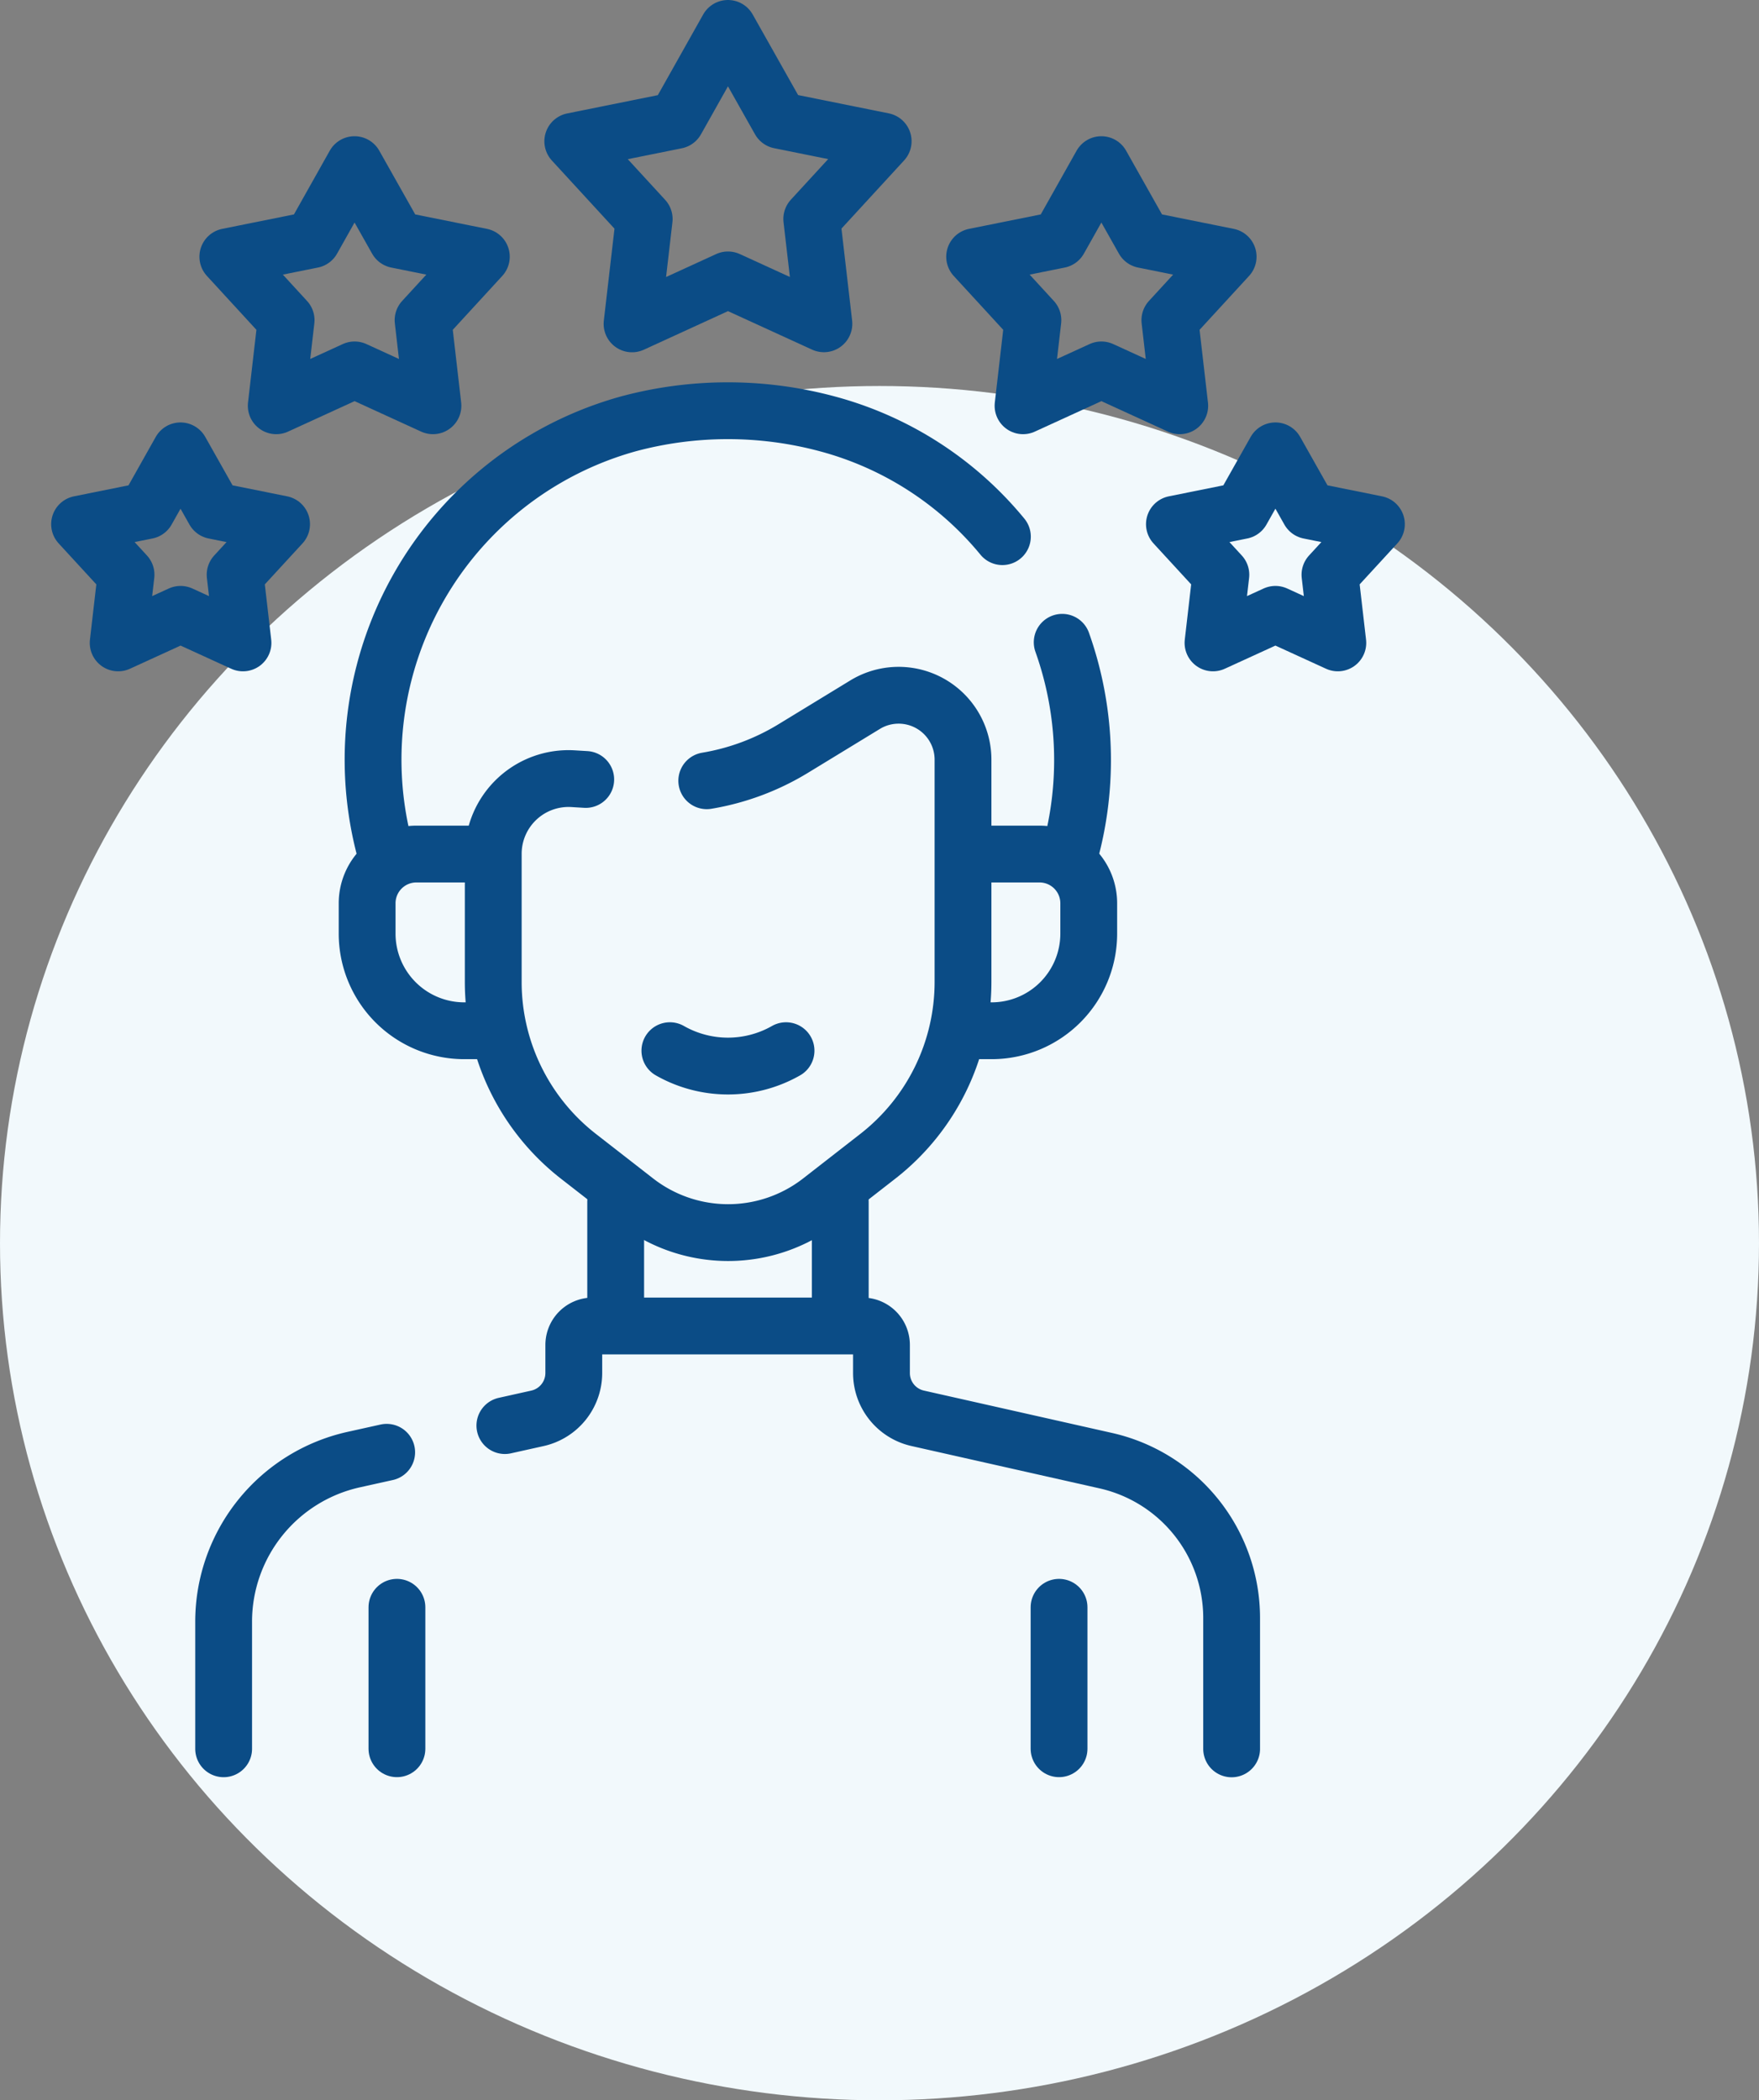 <svg xmlns="http://www.w3.org/2000/svg" width="46.446" height="55.446" viewBox="0 0 46.446 55.446">
  <rect x="0" y="0" width="46.446" height="55.446" fill="#808080" stroke="none"/>
  <g id="icon_-_great-benefits" data-name="icon - great-benefits" transform="translate(-648.196 -213.341)">
    <ellipse id="Ellipse_24" data-name="Ellipse 24" cx="23.223" cy="22.628" rx="23.223" ry="22.628" transform="translate(648.196 223.531)" fill="#f2f9fc"/>
    <g id="rating" transform="translate(581.668 206.591)">
      <path id="Path_28" data-name="Path 28" d="M352.583,184.856a9.27,9.27,0,0,1,.2,5.588" transform="translate(-258.008 -161.15)" fill="none" stroke="#0b4c86" stroke-linecap="round" stroke-linejoin="round" stroke-miterlimit="10" stroke-width="1.5"/>
      <path id="Path_29" data-name="Path 29" d="M153.874,129.66a9.2,9.2,0,0,1,6.4-11.355,10.121,10.121,0,0,1,5.249,0,8.99,8.99,0,0,1,4.625,2.978" transform="translate(-77.152 -100.366)" fill="none" stroke="#0b4c86" stroke-linecap="round" stroke-linejoin="round" stroke-miterlimit="10" stroke-width="1.5"/>
      <line id="Line_1" data-name="Line 1" y2="3.734" transform="translate(77.009 49.181)" fill="none" stroke="#0b4c86" stroke-linecap="round" stroke-linejoin="round" stroke-miterlimit="10" stroke-width="1.5"/>
      <line id="Line_2" data-name="Line 2" y2="3.734" transform="translate(94.492 49.181)" fill="none" stroke="#0b4c86" stroke-linecap="round" stroke-linejoin="round" stroke-miterlimit="10" stroke-width="1.5"/>
      <path id="Path_30" data-name="Path 30" d="M193.792,202.374a6.412,6.412,0,0,0,2.282-.85l1.9-1.159a1.7,1.7,0,0,1,2.584,1.45v5.873a5.835,5.835,0,0,1-2.25,4.6l-1.51,1.176a3.975,3.975,0,0,1-4.884,0l-1.511-1.176a5.835,5.835,0,0,1-2.249-4.6v-3.38a1.988,1.988,0,0,1,2.111-1.988l.331.02" transform="translate(-108.602 -175.013)" fill="none" stroke="#0b4c86" stroke-linecap="round" stroke-linejoin="round" stroke-miterlimit="10" stroke-width="1.5"/>
      <path id="Path_31" data-name="Path 31" d="M155.075,250.672h-.769a2.565,2.565,0,0,1-2.565-2.565v-.8a1.3,1.3,0,0,1,1.3-1.3h1.786" transform="translate(-75.519 -216.711)" fill="none" stroke="#0b4c86" stroke-linecap="round" stroke-linejoin="round" stroke-miterlimit="10" stroke-width="1.5"/>
      <path id="Path_32" data-name="Path 32" d="M323.8,250.672h.769a2.565,2.565,0,0,0,2.565-2.565v-.8a1.3,1.3,0,0,0-1.3-1.3h-1.9" transform="translate(-231.858 -216.711)" fill="none" stroke="#0b4c86" stroke-linecap="round" stroke-linejoin="round" stroke-miterlimit="10" stroke-width="1.5"/>
      <path id="Path_33" data-name="Path 33" d="M239.221,302.8a3.1,3.1,0,0,0,3.067,0" transform="translate(-155.005 -268.313)" fill="none" stroke="#0b4c86" stroke-linecap="round" stroke-linejoin="round" stroke-miterlimit="10" stroke-width="1.5"/>
      <path id="Path_34" data-name="Path 34" d="M191.541,384.984l.863-.192a1.227,1.227,0,0,0,.957-1.2v-.737a.5.5,0,0,1,.5-.5h7.124a.5.5,0,0,1,.5.5v.737a1.225,1.225,0,0,0,.957,1.2l4.948,1.114a4.259,4.259,0,0,1,3.341,4.159v3.453" transform="translate(-111.682 -340.6)" fill="none" stroke="#0b4c86" stroke-linecap="round" stroke-linejoin="round" stroke-miterlimit="10" stroke-width="1.5"/>
      <path id="Path_35" data-name="Path 35" d="M110.28,426.659v-3.353a4.385,4.385,0,0,1,3.439-4.282l.866-.192" transform="translate(-37.847 -373.743)" fill="none" stroke="#0b4c86" stroke-linecap="round" stroke-linejoin="round" stroke-miterlimit="10" stroke-width="1.5"/>
      <line id="Line_3" data-name="Line 3" y2="3.007" transform="translate(88.715 38.469)" fill="none" stroke="#0b4c86" stroke-linecap="round" stroke-linejoin="round" stroke-miterlimit="10" stroke-width="1.5"/>
      <line id="Line_4" data-name="Line 4" y2="3.007" transform="translate(82.785 38.469)" fill="none" stroke="#0b4c86" stroke-linecap="round" stroke-linejoin="round" stroke-miterlimit="10" stroke-width="1.5"/>
      <path id="Path_36" data-name="Path 36" d="M215.241,7.5l1.368,2.427,2.731.551-1.886,2.052.321,2.768-2.533-1.159L212.709,15.3l.321-2.768-1.886-2.052,2.731-.551Z" transform="translate(-129.492)" fill="none" stroke="#0b4c86" stroke-linecap="round" stroke-linejoin="round" stroke-miterlimit="10" stroke-width="1.5"/>
      <path id="Path_37" data-name="Path 37" d="M114.812,46.859l1.118,1.982,2.231.449-1.539,1.675.261,2.26-2.069-.947-2.069.947.261-2.26-1.539-1.675,2.231-.449Z" transform="translate(-38.923 -35.763)" fill="none" stroke="#0b4c86" stroke-linecap="round" stroke-linejoin="round" stroke-miterlimit="10" stroke-width="1.5"/>
      <path id="Path_38" data-name="Path 38" d="M330.615,46.859l1.117,1.982,2.231.449-1.539,1.675.261,2.26-2.069-.947-2.069.947.261-2.26-1.539-1.675,2.231-.449Z" transform="translate(-235.006 -35.763)" fill="none" stroke="#0b4c86" stroke-linecap="round" stroke-linejoin="round" stroke-miterlimit="10" stroke-width="1.5"/>
      <path id="Path_39" data-name="Path 39" d="M387.672,129.539l-.89,1.578-1.777.358,1.227,1.334-.208,1.8,1.648-.754,1.648.754-.208-1.8,1.227-1.334-1.777-.358Z" transform="translate(-287.467 -110.887)" fill="none" stroke="#0b4c86" stroke-linecap="round" stroke-linejoin="round" stroke-miterlimit="10" stroke-width="1.5"/>
      <path id="Path_40" data-name="Path 40" d="M71.294,129.539l-.888,1.578-1.777.358,1.227,1.334-.208,1.8,1.648-.754,1.648.754-.208-1.8,1.227-1.334-1.779-.358Z" transform="translate(0 -110.887)" fill="none" stroke="#0b4c86" stroke-linecap="round" stroke-linejoin="round" stroke-miterlimit="10" stroke-width="1.5"/>
    </g>
  </g>
</svg>
